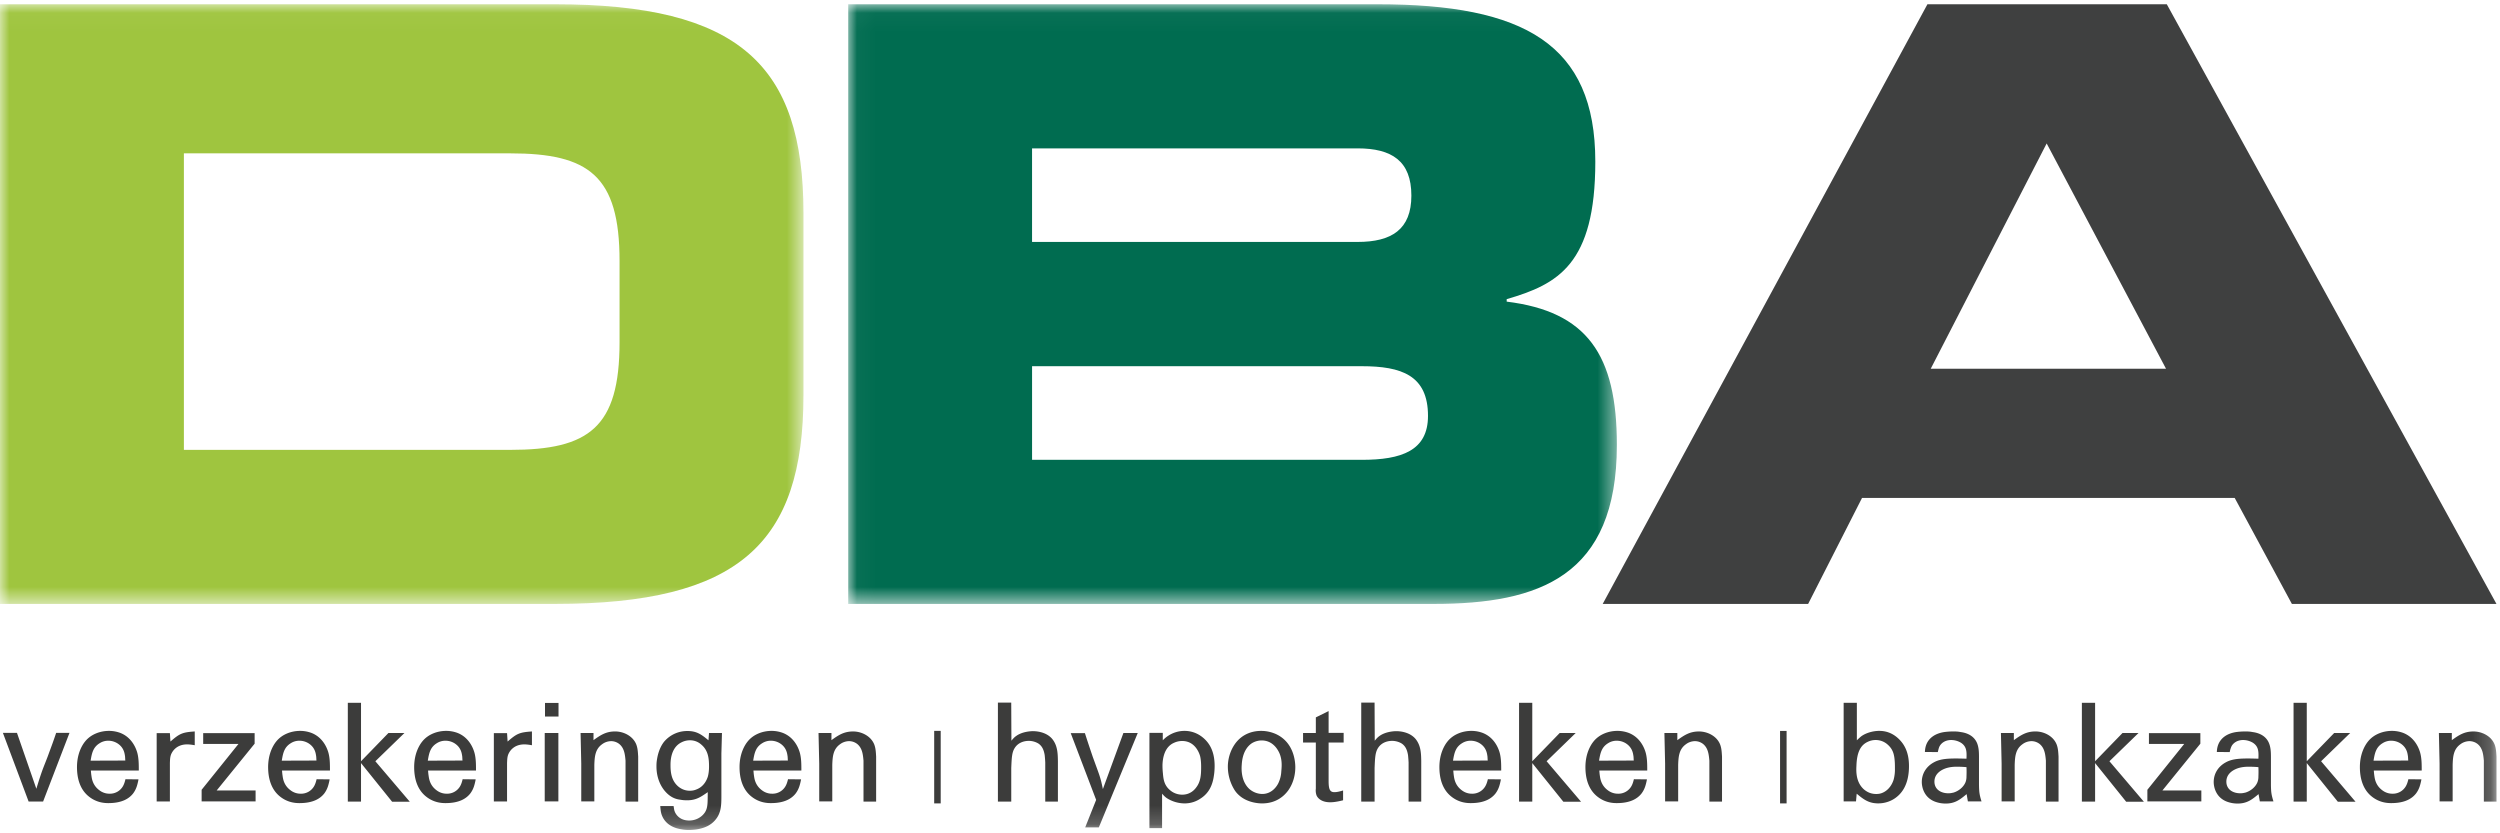 <svg xmlns="http://www.w3.org/2000/svg" xmlns:xlink="http://www.w3.org/1999/xlink" width="135" height="45" viewBox="0 0 135 45"><defs><path id="logo-dba-a" d="M0 .032h43.387v32.382H0z"/><path id="logo-dba-c" d="M.032.032h41.507v32.382H.032z"/><path id="logo-dba-e" d="M0 44.818h134.811V.23H0z"/></defs><g fill="none" fill-rule="evenodd"><g transform="translate(0 .198)"><mask id="logo-dba-b" fill="#fff"><use xlink:href="#logo-dba-a"/></mask><path fill="#9FC53F" d="M9.93 24.095h17.625c4.246 0 5.901-1.206 5.901-5.815v-4.383c0-4.606-1.655-5.814-5.9-5.814H9.93v16.012zM0 .032h29.968c9.93 0 13.419 3.265 13.419 11.27v9.841c0 8.006-3.49 11.271-13.419 11.271H0V.032z" mask="url(#logo-dba-b)"/></g><g transform="translate(45.77 .198)"><mask id="logo-dba-d" fill="#fff"><use xlink:href="#logo-dba-c"/></mask><path fill="#006C50" d="M9.96 24.633h17.803c2.148 0 3.579-.492 3.579-2.372 0-2.19-1.43-2.684-3.58-2.684h-17.8v5.056zm0-11.766h17.578c1.836 0 2.906-.67 2.906-2.503 0-1.88-1.07-2.55-2.906-2.55H9.961v5.053zM.033.032h28.58c7.919 0 11.764 2.149 11.764 8.498 0 5.546-2.016 6.62-4.786 7.426v.134c4.338.535 5.95 2.861 5.95 7.738 0 7.11-4.205 8.586-9.887 8.586H.033V.032z" mask="url(#logo-dba-d)"/></g><path fill="#3F4040" d="M104.261 19.91h12.703L110.52 7.746l-6.26 12.164zm-.18-19.68h12.926l17.802 32.382h-11.047l-3.088-5.723h-20.125l-2.91 5.723H86.546L104.081.23z"/><path fill="#3C3C3B" d="M1.963 42.594c.106-.349.212-.69.334-1.024.113-.304.243-.607.349-.911.137-.364.266-.72.387-1.085h.72l-1.426 3.71h-.781l-1.39-3.71h.76l1.047 3.02zm4.804-1.525c-.008-.076-.008-.152-.015-.227-.023-.145-.053-.464-.395-.691a.926.926 0 0 0-.5-.152.851.851 0 0 0-.478.136c-.357.22-.418.54-.486.941l1.874-.007zm-1.86.54c.008.097.016.196.031.287.023.16.069.516.433.782a.887.887 0 0 0 .546.182.81.81 0 0 0 .729-.417c.045-.084.083-.175.129-.365l.705.008c-.06.296-.114.524-.296.766-.204.258-.576.516-1.335.516-.182 0-.615-.015-1.032-.341-.494-.38-.66-.987-.66-1.601 0-.714.265-1.177.447-1.397.304-.372.797-.561 1.283-.561.28 0 .493.068.6.106.651.25.872.865.933 1.1.075.296.075.623.075.934H4.908zm4.267-2.02l.03.455c.5-.44.652-.5 1.312-.546v.744c-.053-.008-.242-.045-.41-.045-.545 0-.789.34-.872.553-.053.145-.053.296-.06.448v2.08H8.46v-3.69h.714zm3.703.584h-1.905v-.584h2.778v.57l-2.05 2.526h2.102v.592h-2.914v-.629zm4.212.896c-.007-.076-.007-.152-.015-.227-.023-.145-.053-.464-.395-.691a.926.926 0 0 0-.5-.152.852.852 0 0 0-.479.136c-.357.22-.417.54-.485.941l1.874-.007zm-1.86.54c.008.097.016.196.031.287.023.16.068.516.433.782a.886.886 0 0 0 .546.182.81.81 0 0 0 .729-.417c.046-.084.083-.175.129-.365l.705.008c-.06.296-.114.524-.295.766-.205.258-.577.516-1.336.516-.182 0-.615-.015-1.032-.341-.493-.38-.66-.987-.66-1.601 0-.714.265-1.177.447-1.397.304-.372.797-.561 1.283-.561.28 0 .493.068.6.106.652.25.872.865.933 1.1.076.296.076.623.076.934H15.23zm4.266-3.659v3.157l1.48-1.525h.865l-1.571 1.525 1.859 2.185h-.955l-1.678-2.086v2.079h-.713V37.95zm5.48 3.119c-.008-.076-.008-.152-.015-.227-.023-.145-.053-.464-.395-.691a.926.926 0 0 0-.5-.152.851.851 0 0 0-.479.136c-.356.22-.417.54-.485.941l1.874-.007zm-1.86.54c.008.097.016.196.031.287.023.16.068.516.433.782a.888.888 0 0 0 .546.182.811.811 0 0 0 .729-.417c.045-.084.083-.175.129-.365l.705.008c-.06.296-.113.524-.296.766-.204.258-.576.516-1.335.516-.182 0-.615-.015-1.032-.341-.494-.38-.66-.987-.66-1.601 0-.714.265-1.177.447-1.397.304-.372.797-.561 1.283-.561.28 0 .493.068.6.106.652.25.872.865.933 1.1.076.296.076.623.076.934h-2.588zm4.266-2.02l.03.455c.502-.44.653-.5 1.314-.546v.744c-.054-.008-.243-.045-.41-.045-.547 0-.79.34-.873.553-.053.145-.053.296-.061.448v2.08h-.713v-3.69h.713z"/><mask id="logo-dba-f" fill="#fff"><use xlink:href="#logo-dba-e"/></mask><path fill="#3C3C3B" d="M29.43 38.694h.73v-.737h-.73v.737zm-.015 4.583h.737v-3.695h-.737v3.695zm2.634-3.309c.38-.273.675-.47 1.168-.47.471 0 .972.258 1.146.713.076.205.084.41.099.646v2.428h-.683v-2.209c-.03-.341-.068-.682-.342-.903a.714.714 0 0 0-.44-.151.829.829 0 0 0-.493.174c-.364.266-.394.66-.41 1.108v1.973h-.706v-2.041l-.037-1.655h.698v.387zm4.235 1.974c.13.432.501.758.964.758.137 0 .25-.022.372-.075.41-.16.554-.54.6-.676.03-.106.068-.288.068-.554 0-.47-.054-.895-.44-1.206a.894.894 0 0 0-.592-.213.98.98 0 0 0-.448.107c-.63.303-.6 1.123-.6 1.267 0 .076 0 .349.076.592zm2.671-1.29v2.322c0 .516-.007.956-.364 1.343-.167.182-.44.387-.971.47-.046.008-.235.03-.41.03-.084 0-.235 0-.425-.037-.182-.03-.774-.137-1.024-.706-.061-.144-.084-.25-.107-.546h.721c.023.16.03.22.061.296.068.174.28.485.782.485.341 0 .675-.167.857-.455.152-.25.137-.508.144-1.078-.38.266-.637.44-1.115.44-.122 0-.236-.007-.357-.03-.19-.023-.493-.083-.804-.425-.19-.204-.494-.66-.494-1.373 0-.1 0-.228.038-.433.084-.478.266-.774.395-.926a1.63 1.63 0 0 1 1.252-.554c.493 0 .759.198 1.123.501l.03-.395h.699l-.03 1.07zm3.59.417c-.007-.076-.007-.152-.015-.227-.023-.145-.053-.464-.395-.691a.925.925 0 0 0-.5-.152.852.852 0 0 0-.478.136c-.357.22-.418.54-.486.941l1.874-.007zm-1.859.54c.008.097.015.196.03.287.023.16.069.516.433.782a.888.888 0 0 0 .546.182.81.81 0 0 0 .729-.417c.046-.084.083-.175.129-.365l.706.008c-.061.296-.114.524-.297.766-.204.258-.576.516-1.335.516-.182 0-.614-.015-1.032-.341-.493-.38-.66-.987-.66-1.601 0-.714.265-1.177.448-1.397.303-.372.796-.561 1.282-.561.28 0 .493.068.6.106.652.25.872.865.933 1.1.076.296.076.623.076.934h-2.588zm4.212-1.64c.38-.274.676-.47 1.169-.47.47 0 .971.257 1.146.712.076.205.084.41.098.646v2.428h-.682v-2.209c-.03-.341-.068-.682-.342-.903a.717.717 0 0 0-.44-.151.83.83 0 0 0-.494.174c-.364.266-.394.66-.41 1.108v1.973h-.705v-2.041l-.038-1.655h.698v.387zm5.548 3.416h.352v-3.917h-.352zm4.169-3.386c.076-.091.152-.182.251-.25.326-.243.797-.266.91-.266.152 0 .721.023 1.055.433.273.348.289.75.296 1.176v2.193h-.683v-2.11a7.27 7.27 0 0 0-.03-.395c-.045-.272-.129-.485-.342-.63a1.016 1.016 0 0 0-.516-.143c-.159 0-.561.037-.781.417-.13.228-.144.5-.167 1.047v1.814h-.721v-5.343h.72L54.616 40zm4.668 1.624c.144.395.19.584.273.987l1.108-3.029h.775l-2.103 5.1H58.6l.592-1.487-1.373-3.605h.766c.137.433.281.858.425 1.283l.273.75zm3.514.137c.03.379.091.667.395.918.25.212.53.235.645.235.44 0 .675-.273.766-.402.243-.32.258-.706.258-1.1 0-.061 0-.35-.053-.57-.053-.197-.288-.827-.971-.827-.205 0-.357.06-.425.091-.296.122-.607.433-.638 1.192 0 .106 0 .242.023.463zm-.007-2.186v.402c.022-.023.159-.16.28-.235a1.6 1.6 0 0 1 .896-.273c.205 0 .63.038 1.04.402.272.243.584.66.584 1.487 0 .243-.023.426-.038.516-.069.516-.266.95-.706 1.237-.144.099-.44.274-.88.274a1.81 1.81 0 0 1-.964-.289c-.099-.068-.174-.152-.25-.235v1.86h-.683v-5.146h.72zm4.697 3.05c.266.22.547.25.676.25.554 0 .827-.477.888-.629a1.62 1.62 0 0 0 .136-.539c0-.038.023-.227.023-.38 0-.12 0-.47-.19-.788-.09-.16-.356-.554-.888-.554-.098 0-.295.015-.508.136-.258.16-.531.501-.57 1.177-.014.189-.06.895.433 1.328m-.85-2.376c.456-.713 1.162-.781 1.465-.781.38 0 .668.114.79.167.963.44 1.055 1.45 1.055 1.798 0 .22-.03.767-.395 1.267-.19.251-.607.684-1.404.684-.182 0-.782-.038-1.222-.425a1.319 1.319 0 0 1-.296-.357 2.403 2.403 0 0 1-.326-1.245c.015-.554.227-.941.333-1.108m4.418-.668v-.842l.69-.341v1.176h.812v.524h-.812v2.071c0 .456.069.615.327.607.19 0 .44-.09.455-.09v.53c-.076.016-.402.107-.698.107-.44 0-.66-.198-.736-.372a.812.812 0 0 1-.038-.364v-2.49h-.69v-.516h.69zm3.18.418c.076-.091.152-.182.25-.25.327-.243.797-.266.911-.266.152 0 .721.023 1.055.433.273.348.289.75.296 1.176v2.193h-.683v-2.11a7.27 7.27 0 0 0-.03-.395c-.046-.272-.13-.485-.342-.63a1.016 1.016 0 0 0-.516-.143c-.16 0-.562.037-.782.417-.129.228-.144.5-.166 1.047v1.814h-.721v-5.343h.72L74.236 40zm6.102 1.07c-.008-.076-.008-.152-.015-.227-.023-.145-.053-.464-.395-.691a.926.926 0 0 0-.5-.152.852.852 0 0 0-.479.136c-.357.22-.417.54-.486.941l1.875-.007zm-1.86.54c.008.097.016.196.03.287.024.16.07.516.434.782a.888.888 0 0 0 .546.182.811.811 0 0 0 .728-.417c.046-.084.084-.175.13-.365l.705.008c-.06.296-.114.524-.296.766-.205.258-.576.516-1.335.516-.183 0-.615-.015-1.032-.341-.494-.38-.66-.987-.66-1.601 0-.714.265-1.177.447-1.397.303-.372.797-.561 1.282-.561.282 0 .494.068.6.106.653.25.873.865.934 1.1.075.296.075.623.075.934h-2.588zm4.266-3.659v3.157l1.48-1.525h.865l-1.571 1.525 1.859 2.185h-.956l-1.677-2.086v2.079h-.714V37.95zm5.48 3.119c-.007-.076-.007-.152-.015-.227-.023-.145-.054-.464-.395-.691a.928.928 0 0 0-.5-.152.851.851 0 0 0-.479.136c-.357.22-.417.54-.486.941l1.875-.007zm-1.86.54c.008.097.015.196.03.287.024.16.07.516.434.782a.887.887 0 0 0 .545.182.81.81 0 0 0 .73-.417c.045-.084.083-.175.128-.365l.706.008c-.06.296-.114.524-.296.766-.205.258-.576.516-1.336.516-.182 0-.614-.015-1.031-.341-.494-.38-.66-.987-.66-1.601 0-.714.265-1.177.447-1.397.303-.372.797-.561 1.282-.561.281 0 .494.068.6.106.652.25.873.865.933 1.1.076.296.076.623.076.934h-2.588zm4.213-1.64c.38-.274.675-.47 1.168-.47.471 0 .972.257 1.146.712.076.205.084.41.099.646v2.428h-.683v-2.209c-.03-.341-.068-.682-.341-.903a.718.718 0 0 0-.44-.151.829.829 0 0 0-.494.174c-.364.266-.394.66-.41 1.108v1.973h-.705v-2.041l-.038-1.655h.698v.387zm5.547 3.416h.353v-3.916h-.353zm4.124-1.656c.015.144.046.577.402.896.107.09.32.25.66.25.084 0 .236 0 .418-.099.372-.196.509-.592.539-.713a2.11 2.11 0 0 0 .06-.562c0-.106 0-.227-.007-.341-.023-.372-.076-.675-.372-.94a.962.962 0 0 0-.66-.259.97.97 0 0 0-.432.099c-.357.167-.585.516-.608 1.305a2.756 2.756 0 0 0 0 .364zm.023-3.78v2.027c.068-.068.16-.151.235-.213.258-.19.645-.295.972-.295.227 0 .66.038 1.077.455.243.243.531.653.531 1.442 0 1.055-.432 1.533-.796 1.768-.13.084-.433.25-.865.25-.51 0-.79-.212-1.162-.523l-.038.417h-.667V37.95h.713zm5.404 3.454c-.099 0-.357 0-.615.09-.319.115-.6.342-.6.714 0 .425.357.63.752.63.114 0 .174-.015.28-.038.274-.083.547-.296.653-.576a.813.813 0 0 0 .046-.289 5.686 5.686 0 0 0 0-.508 5.78 5.78 0 0 0-.516-.023zm-1.73-.797c.007-.099.015-.364.189-.607.273-.38.736-.448.865-.47.076-.008.243-.03.448-.03.152 0 .265 0 .417.03.16.022.698.098.904.614.09.235.098.486.098.744v1.502c.008.395.022.51.137.888h-.737l-.068-.395c-.372.312-.637.51-1.138.51a1.64 1.64 0 0 1-.539-.092c-.645-.227-.743-.827-.743-1.07 0-.455.242-.835.637-1.055.387-.22.857-.235 1.776-.205.015-.38.015-.66-.304-.865a1.048 1.048 0 0 0-.516-.144c-.372 0-.562.205-.63.334-.038.068-.06.152-.098.318l-.699-.007zm4.804-.638c.38-.273.675-.47 1.169-.47.47 0 .971.258 1.145.713.076.205.084.41.099.646v2.428h-.683v-2.209c-.03-.341-.068-.682-.341-.903a.714.714 0 0 0-.44-.151.829.829 0 0 0-.494.174c-.364.266-.394.66-.41 1.108v1.973h-.706v-2.041l-.037-1.655h.698v.387zm4.387-2.018v3.157l1.48-1.525h.865l-1.571 1.525 1.859 2.185h-.956l-1.677-2.086v2.079h-.714V37.95zm4.812 2.223h-1.905v-.584h2.777v.57l-2.049 2.526h2.102v.592h-2.914v-.629zm3.491 1.23c-.099 0-.357 0-.615.09-.319.115-.6.342-.6.714 0 .425.357.63.752.63.114 0 .175-.015.28-.038.274-.083.547-.296.653-.576a.813.813 0 0 0 .046-.289 5.686 5.686 0 0 0 0-.508 5.781 5.781 0 0 0-.516-.023zm-1.73-.797c.007-.099.015-.364.19-.607.272-.38.735-.448.864-.47.076-.008.243-.03.448-.03.152 0 .266 0 .417.03.16.022.699.098.903.614.092.235.1.486.1.744v1.502c.007.395.021.51.136.888h-.736l-.069-.395c-.372.312-.637.51-1.138.51a1.64 1.64 0 0 1-.539-.092c-.645-.227-.744-.827-.744-1.07 0-.455.243-.835.638-1.055.387-.22.857-.235 1.776-.205.015-.38.015-.66-.304-.865a1.05 1.05 0 0 0-.516-.144c-.372 0-.561.205-.63.334a1.24 1.24 0 0 0-.098.318l-.699-.007zm4.857-2.656v3.157l1.48-1.525h.865l-1.571 1.525 1.859 2.185h-.956l-1.677-2.086v2.079h-.713V37.95zm5.48 3.119c-.008-.076-.008-.152-.016-.227-.022-.145-.053-.464-.394-.691a.926.926 0 0 0-.501-.152.852.852 0 0 0-.478.136c-.357.22-.418.54-.486.941l1.875-.007zm-1.86.54c.008.097.015.196.03.287.023.16.069.516.433.782a.888.888 0 0 0 .547.182.81.81 0 0 0 .728-.417c.046-.084.084-.175.13-.365l.705.008c-.06.296-.114.524-.296.766-.205.258-.577.516-1.336.516-.182 0-.614-.015-1.032-.341-.493-.38-.66-.987-.66-1.601 0-.714.266-1.177.448-1.397.303-.372.797-.561 1.282-.561.281 0 .493.068.6.106.652.25.873.865.933 1.1.076.296.076.623.076.934h-2.588zm4.213-1.64c.38-.274.675-.47 1.168-.47.471 0 .972.257 1.146.712.076.205.084.41.099.646v2.428h-.683v-2.209c-.03-.341-.068-.682-.341-.903a.715.715 0 0 0-.44-.151.83.83 0 0 0-.494.174c-.364.266-.395.66-.41 1.108v1.973h-.706v-2.041l-.037-1.655h.698v.387z" mask="url(#logo-dba-f)"/></g></svg>